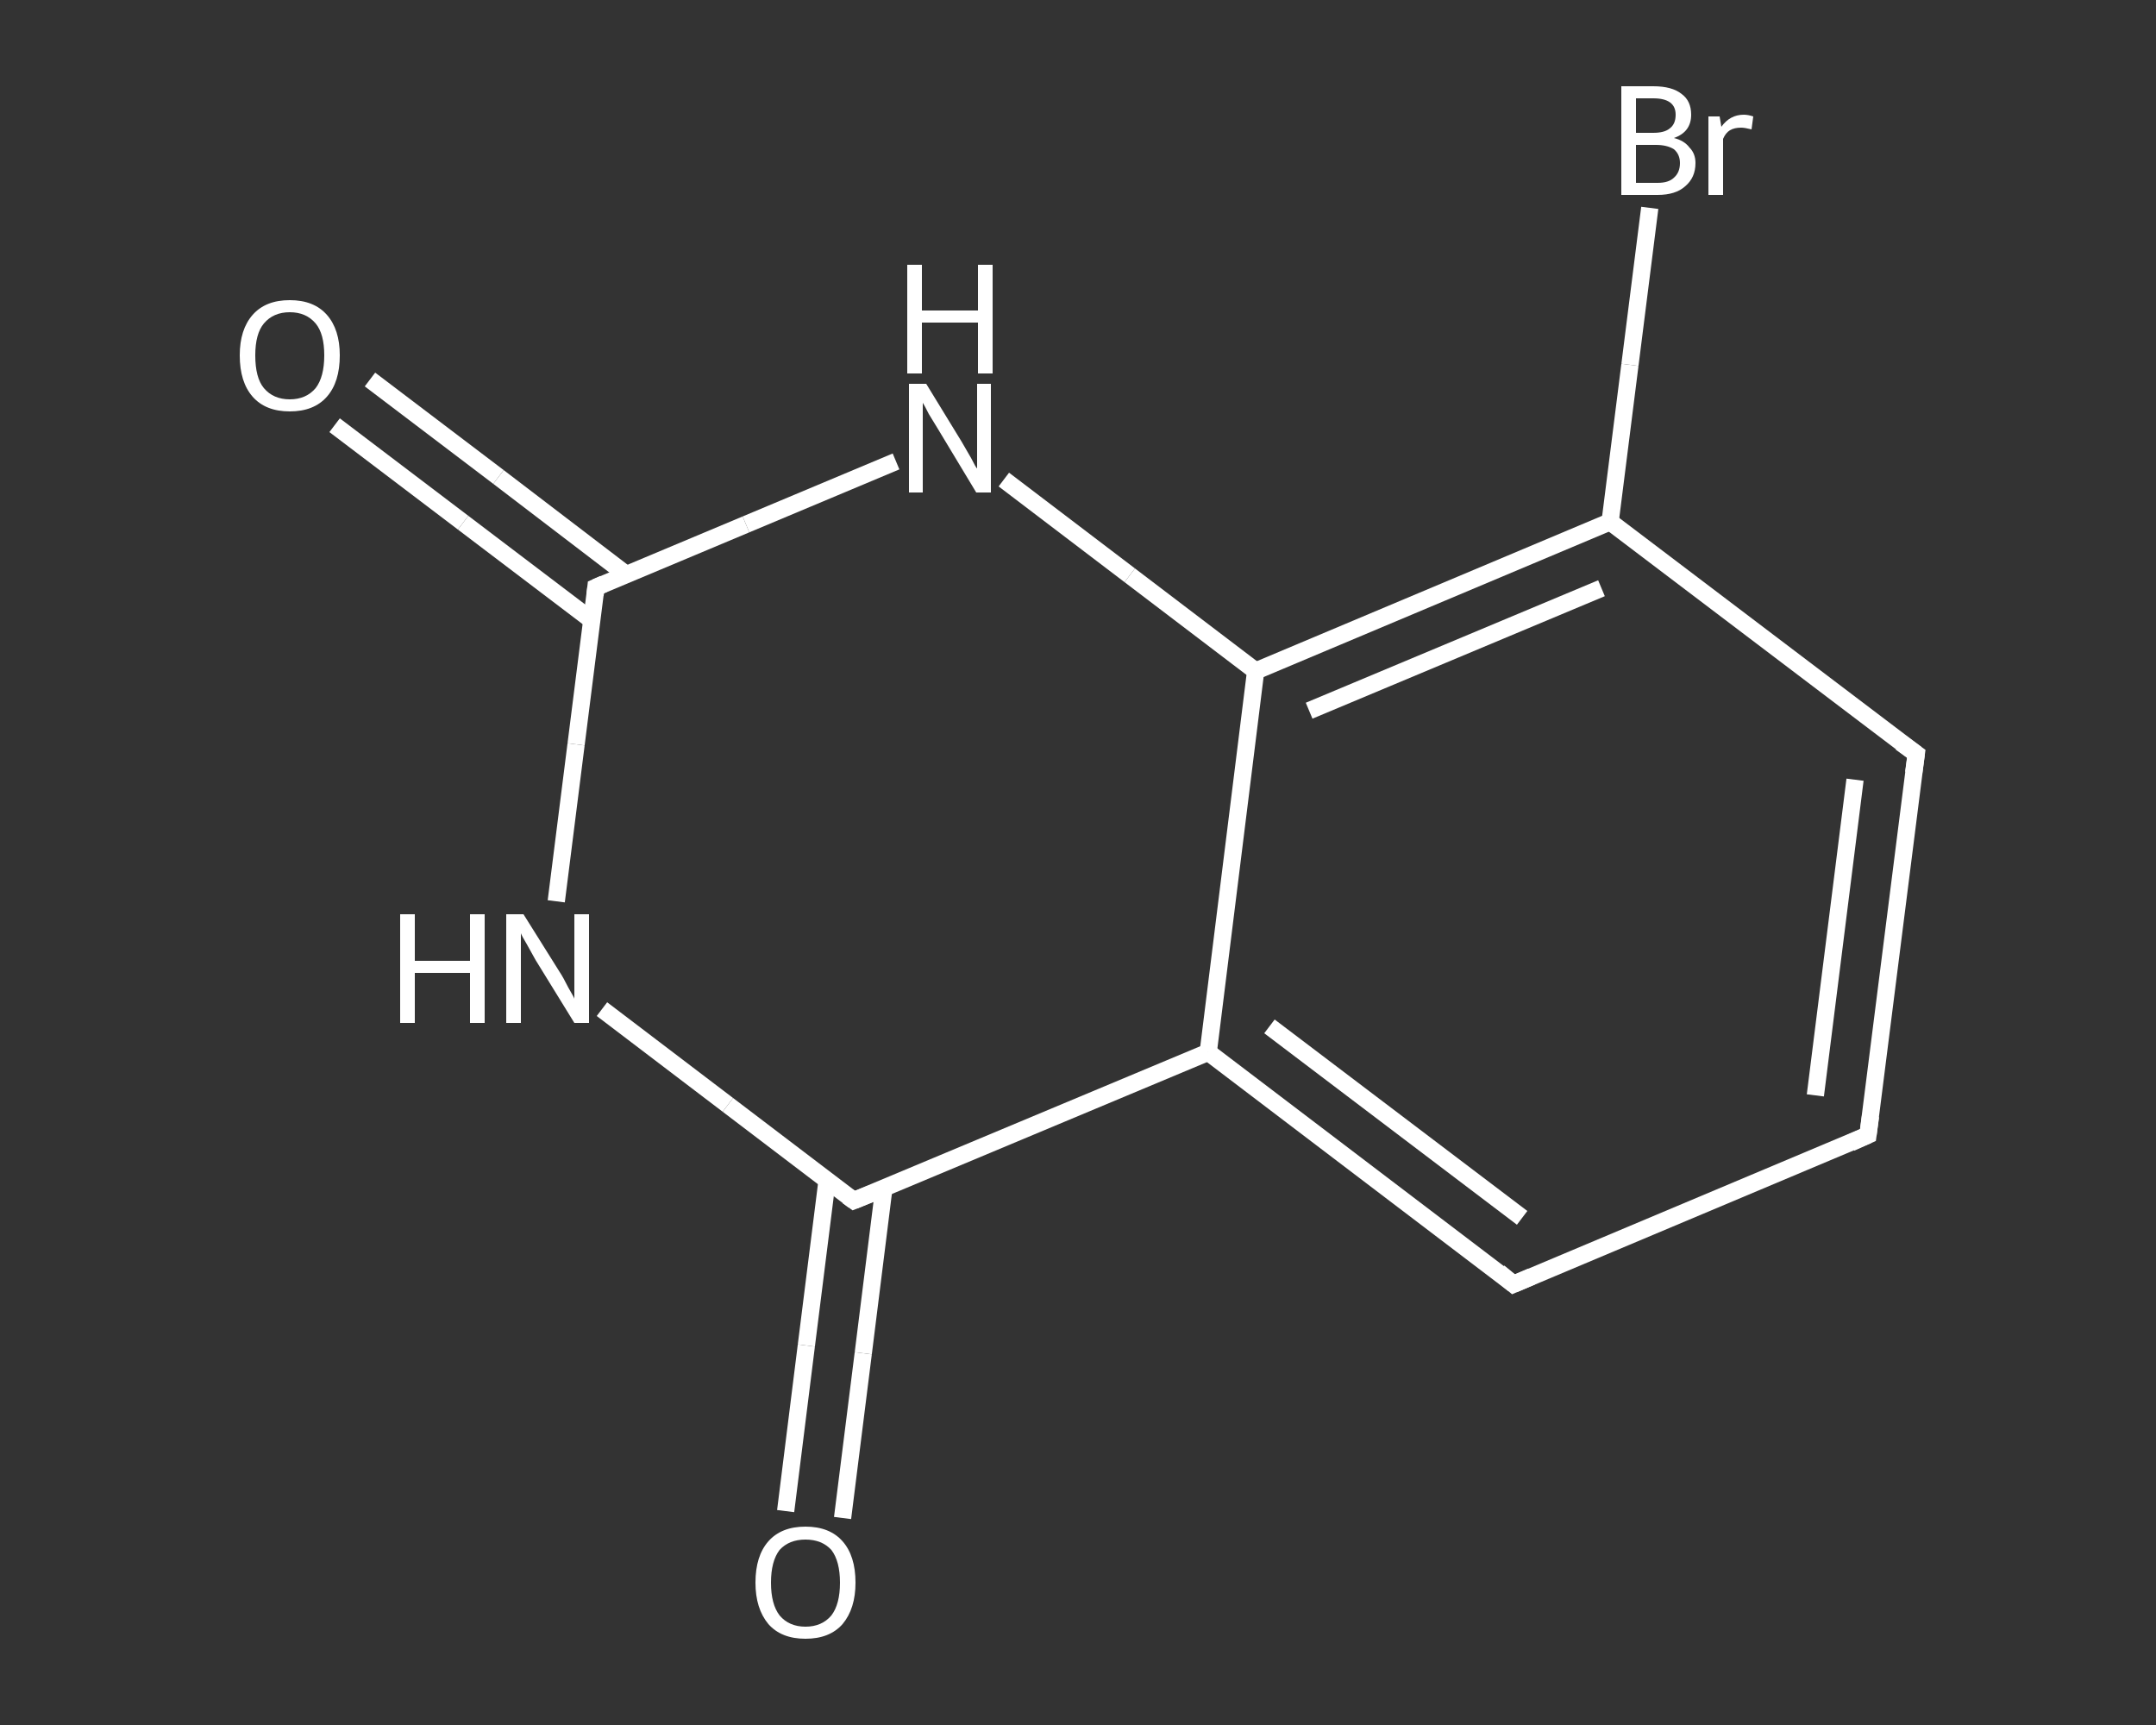 <?xml version='1.0' encoding='iso-8859-1'?>
<svg version='1.1' baseProfile='full'
              xmlns='http://www.w3.org/2000/svg'
                      xmlns:rdkit='http://www.rdkit.org/xml'
                      xmlns:xlink='http://www.w3.org/1999/xlink'
                  xml:space='preserve'
width='250px' height='200px' viewBox='0 0 250 200'>
<rect x="0" y="0" width="250" height="200" fill="#333333" stroke="none"/>
<!-- END OF HEADER -->
<rect style='opacity:1.0;fill:transparent;stroke:none' width='250.0' height='200.0' x='0.0' y='0.0'> </rect>
<path class='bond-0 atom-0 atom-1' d='M 42.9,44.0 L 57.8,55.3' style='fill:none;fill-rule:evenodd;stroke:#FFFFFF;stroke-width:2.0px;stroke-linecap:butt;stroke-linejoin:miter;stroke-opacity:1' />
<path class='bond-0 atom-0 atom-1' d='M 57.8,55.3 L 72.6,66.6' style='fill:none;fill-rule:evenodd;stroke:#FFFFFF;stroke-width:2.0px;stroke-linecap:butt;stroke-linejoin:miter;stroke-opacity:1' />
<path class='bond-0 atom-0 atom-1' d='M 38.8,49.3 L 53.7,60.6' style='fill:none;fill-rule:evenodd;stroke:#FFFFFF;stroke-width:2.0px;stroke-linecap:butt;stroke-linejoin:miter;stroke-opacity:1' />
<path class='bond-0 atom-0 atom-1' d='M 53.7,60.6 L 68.6,71.9' style='fill:none;fill-rule:evenodd;stroke:#FFFFFF;stroke-width:2.0px;stroke-linecap:butt;stroke-linejoin:miter;stroke-opacity:1' />
<path class='bond-1 atom-1 atom-2' d='M 69.1,68.1 L 66.8,86.3' style='fill:none;fill-rule:evenodd;stroke:#FFFFFF;stroke-width:2.0px;stroke-linecap:butt;stroke-linejoin:miter;stroke-opacity:1' />
<path class='bond-1 atom-1 atom-2' d='M 66.8,86.3 L 64.5,104.5' style='fill:none;fill-rule:evenodd;stroke:#FFFFFF;stroke-width:2.0px;stroke-linecap:butt;stroke-linejoin:miter;stroke-opacity:1' />
<path class='bond-2 atom-2 atom-3' d='M 69.8,117.0 L 84.4,128.1' style='fill:none;fill-rule:evenodd;stroke:#FFFFFF;stroke-width:2.0px;stroke-linecap:butt;stroke-linejoin:miter;stroke-opacity:1' />
<path class='bond-2 atom-2 atom-3' d='M 84.4,128.1 L 99.0,139.2' style='fill:none;fill-rule:evenodd;stroke:#FFFFFF;stroke-width:2.0px;stroke-linecap:butt;stroke-linejoin:miter;stroke-opacity:1' />
<path class='bond-3 atom-3 atom-4' d='M 95.9,136.9 L 93.5,156.0' style='fill:none;fill-rule:evenodd;stroke:#FFFFFF;stroke-width:2.0px;stroke-linecap:butt;stroke-linejoin:miter;stroke-opacity:1' />
<path class='bond-3 atom-3 atom-4' d='M 93.5,156.0 L 91.1,175.2' style='fill:none;fill-rule:evenodd;stroke:#FFFFFF;stroke-width:2.0px;stroke-linecap:butt;stroke-linejoin:miter;stroke-opacity:1' />
<path class='bond-3 atom-3 atom-4' d='M 102.5,137.7 L 100.1,156.9' style='fill:none;fill-rule:evenodd;stroke:#FFFFFF;stroke-width:2.0px;stroke-linecap:butt;stroke-linejoin:miter;stroke-opacity:1' />
<path class='bond-3 atom-3 atom-4' d='M 100.1,156.9 L 97.7,176.0' style='fill:none;fill-rule:evenodd;stroke:#FFFFFF;stroke-width:2.0px;stroke-linecap:butt;stroke-linejoin:miter;stroke-opacity:1' />
<path class='bond-4 atom-3 atom-5' d='M 99.0,139.2 L 140.1,122.0' style='fill:none;fill-rule:evenodd;stroke:#FFFFFF;stroke-width:2.0px;stroke-linecap:butt;stroke-linejoin:miter;stroke-opacity:1' />
<path class='bond-5 atom-5 atom-6' d='M 140.1,122.0 L 175.5,148.9' style='fill:none;fill-rule:evenodd;stroke:#FFFFFF;stroke-width:2.0px;stroke-linecap:butt;stroke-linejoin:miter;stroke-opacity:1' />
<path class='bond-5 atom-5 atom-6' d='M 147.2,119.0 L 176.5,141.2' style='fill:none;fill-rule:evenodd;stroke:#FFFFFF;stroke-width:2.0px;stroke-linecap:butt;stroke-linejoin:miter;stroke-opacity:1' />
<path class='bond-6 atom-6 atom-7' d='M 175.5,148.9 L 216.6,131.6' style='fill:none;fill-rule:evenodd;stroke:#FFFFFF;stroke-width:2.0px;stroke-linecap:butt;stroke-linejoin:miter;stroke-opacity:1' />
<path class='bond-7 atom-7 atom-8' d='M 216.6,131.6 L 222.2,87.4' style='fill:none;fill-rule:evenodd;stroke:#FFFFFF;stroke-width:2.0px;stroke-linecap:butt;stroke-linejoin:miter;stroke-opacity:1' />
<path class='bond-7 atom-7 atom-8' d='M 210.5,127.0 L 215.1,90.4' style='fill:none;fill-rule:evenodd;stroke:#FFFFFF;stroke-width:2.0px;stroke-linecap:butt;stroke-linejoin:miter;stroke-opacity:1' />
<path class='bond-8 atom-8 atom-9' d='M 222.2,87.4 L 186.7,60.5' style='fill:none;fill-rule:evenodd;stroke:#FFFFFF;stroke-width:2.0px;stroke-linecap:butt;stroke-linejoin:miter;stroke-opacity:1' />
<path class='bond-9 atom-9 atom-10' d='M 186.7,60.5 L 189.0,42.3' style='fill:none;fill-rule:evenodd;stroke:#FFFFFF;stroke-width:2.0px;stroke-linecap:butt;stroke-linejoin:miter;stroke-opacity:1' />
<path class='bond-9 atom-9 atom-10' d='M 189.0,42.3 L 191.3,24.1' style='fill:none;fill-rule:evenodd;stroke:#FFFFFF;stroke-width:2.0px;stroke-linecap:butt;stroke-linejoin:miter;stroke-opacity:1' />
<path class='bond-10 atom-9 atom-11' d='M 186.7,60.5 L 145.6,77.8' style='fill:none;fill-rule:evenodd;stroke:#FFFFFF;stroke-width:2.0px;stroke-linecap:butt;stroke-linejoin:miter;stroke-opacity:1' />
<path class='bond-10 atom-9 atom-11' d='M 185.7,68.2 L 151.8,82.4' style='fill:none;fill-rule:evenodd;stroke:#FFFFFF;stroke-width:2.0px;stroke-linecap:butt;stroke-linejoin:miter;stroke-opacity:1' />
<path class='bond-11 atom-11 atom-12' d='M 145.6,77.8 L 131.0,66.7' style='fill:none;fill-rule:evenodd;stroke:#FFFFFF;stroke-width:2.0px;stroke-linecap:butt;stroke-linejoin:miter;stroke-opacity:1' />
<path class='bond-11 atom-11 atom-12' d='M 131.0,66.7 L 116.4,55.6' style='fill:none;fill-rule:evenodd;stroke:#FFFFFF;stroke-width:2.0px;stroke-linecap:butt;stroke-linejoin:miter;stroke-opacity:1' />
<path class='bond-12 atom-12 atom-1' d='M 103.9,53.5 L 86.5,60.8' style='fill:none;fill-rule:evenodd;stroke:#FFFFFF;stroke-width:2.0px;stroke-linecap:butt;stroke-linejoin:miter;stroke-opacity:1' />
<path class='bond-12 atom-12 atom-1' d='M 86.5,60.8 L 69.1,68.1' style='fill:none;fill-rule:evenodd;stroke:#FFFFFF;stroke-width:2.0px;stroke-linecap:butt;stroke-linejoin:miter;stroke-opacity:1' />
<path class='bond-13 atom-11 atom-5' d='M 145.6,77.8 L 140.1,122.0' style='fill:none;fill-rule:evenodd;stroke:#FFFFFF;stroke-width:2.0px;stroke-linecap:butt;stroke-linejoin:miter;stroke-opacity:1' />
<path d='M 69.0,69.0 L 69.1,68.1 L 70.0,67.7' style='fill:none;stroke:#FFFFFF;stroke-width:2.0px;stroke-linecap:butt;stroke-linejoin:miter;stroke-opacity:1;' />
<path d='M 98.3,138.7 L 99.0,139.2 L 101.0,138.4' style='fill:none;stroke:#FFFFFF;stroke-width:2.0px;stroke-linecap:butt;stroke-linejoin:miter;stroke-opacity:1;' />
<path d='M 173.8,147.5 L 175.5,148.9 L 177.6,148.0' style='fill:none;stroke:#FFFFFF;stroke-width:2.0px;stroke-linecap:butt;stroke-linejoin:miter;stroke-opacity:1;' />
<path d='M 214.6,132.5 L 216.6,131.6 L 216.9,129.4' style='fill:none;stroke:#FFFFFF;stroke-width:2.0px;stroke-linecap:butt;stroke-linejoin:miter;stroke-opacity:1;' />
<path d='M 221.9,89.6 L 222.2,87.4 L 220.4,86.1' style='fill:none;stroke:#FFFFFF;stroke-width:2.0px;stroke-linecap:butt;stroke-linejoin:miter;stroke-opacity:1;' />
<path class='atom-0' d='M 27.8 41.2
Q 27.8 38.2, 29.3 36.5
Q 30.8 34.8, 33.6 34.8
Q 36.4 34.8, 37.9 36.5
Q 39.4 38.2, 39.4 41.2
Q 39.4 44.3, 37.9 46.0
Q 36.4 47.7, 33.6 47.7
Q 30.8 47.7, 29.3 46.0
Q 27.8 44.3, 27.8 41.2
M 33.6 46.3
Q 35.5 46.3, 36.6 45.0
Q 37.6 43.7, 37.6 41.2
Q 37.6 38.7, 36.6 37.5
Q 35.5 36.2, 33.6 36.2
Q 31.7 36.2, 30.6 37.5
Q 29.6 38.7, 29.6 41.2
Q 29.6 43.8, 30.6 45.0
Q 31.7 46.3, 33.6 46.3
' fill='#FFFFFF'/>
<path class='atom-2' d='M 46.4 106.0
L 48.1 106.0
L 48.1 111.4
L 54.5 111.4
L 54.5 106.0
L 56.2 106.0
L 56.2 118.6
L 54.5 118.6
L 54.5 112.8
L 48.1 112.8
L 48.1 118.6
L 46.4 118.6
L 46.4 106.0
' fill='#FFFFFF'/>
<path class='atom-2' d='M 60.7 106.0
L 64.9 112.7
Q 65.3 113.3, 65.9 114.5
Q 66.6 115.7, 66.6 115.8
L 66.6 106.0
L 68.3 106.0
L 68.3 118.6
L 66.6 118.6
L 62.1 111.3
Q 61.6 110.4, 61.1 109.5
Q 60.5 108.5, 60.4 108.2
L 60.4 118.6
L 58.7 118.6
L 58.7 106.0
L 60.7 106.0
' fill='#FFFFFF'/>
<path class='atom-4' d='M 87.6 183.5
Q 87.6 180.4, 89.1 178.7
Q 90.6 177.0, 93.4 177.0
Q 96.2 177.0, 97.7 178.7
Q 99.2 180.4, 99.2 183.5
Q 99.2 186.5, 97.7 188.3
Q 96.2 190.0, 93.4 190.0
Q 90.6 190.0, 89.1 188.3
Q 87.6 186.5, 87.6 183.5
M 93.4 188.6
Q 95.3 188.6, 96.4 187.3
Q 97.4 186.0, 97.4 183.5
Q 97.4 181.0, 96.4 179.7
Q 95.3 178.5, 93.4 178.5
Q 91.5 178.5, 90.4 179.7
Q 89.4 181.0, 89.4 183.5
Q 89.4 186.0, 90.4 187.3
Q 91.5 188.6, 93.4 188.6
' fill='#FFFFFF'/>
<path class='atom-10' d='M 194.1 16.0
Q 195.3 16.3, 195.9 17.1
Q 196.6 17.8, 196.6 18.9
Q 196.6 20.6, 195.4 21.6
Q 194.3 22.6, 192.2 22.6
L 188.0 22.6
L 188.0 10.0
L 191.7 10.0
Q 193.9 10.0, 195.0 10.9
Q 196.1 11.7, 196.1 13.3
Q 196.1 15.3, 194.1 16.0
M 189.7 11.4
L 189.7 15.4
L 191.7 15.4
Q 193.0 15.4, 193.6 14.9
Q 194.3 14.4, 194.3 13.3
Q 194.3 11.4, 191.7 11.4
L 189.7 11.4
M 192.2 21.2
Q 193.5 21.2, 194.1 20.6
Q 194.8 20.0, 194.8 18.9
Q 194.8 17.9, 194.1 17.3
Q 193.3 16.8, 192.0 16.8
L 189.7 16.8
L 189.7 21.2
L 192.2 21.2
' fill='#FFFFFF'/>
<path class='atom-10' d='M 199.4 13.5
L 199.6 14.7
Q 200.6 13.3, 202.2 13.3
Q 202.7 13.3, 203.3 13.5
L 203.1 15.0
Q 202.3 14.8, 201.9 14.8
Q 201.1 14.8, 200.6 15.1
Q 200.1 15.4, 199.8 16.1
L 199.8 22.6
L 198.1 22.6
L 198.1 13.5
L 199.4 13.5
' fill='#FFFFFF'/>
<path class='atom-12' d='M 107.4 44.5
L 111.5 51.2
Q 111.9 51.9, 112.6 53.1
Q 113.2 54.3, 113.3 54.3
L 113.3 44.5
L 114.9 44.5
L 114.9 57.1
L 113.2 57.1
L 108.8 49.8
Q 108.3 49.0, 107.7 48.0
Q 107.2 47.0, 107.0 46.7
L 107.0 57.1
L 105.4 57.1
L 105.4 44.5
L 107.4 44.5
' fill='#FFFFFF'/>
<path class='atom-12' d='M 105.2 30.7
L 106.9 30.7
L 106.9 36.0
L 113.4 36.0
L 113.4 30.7
L 115.1 30.7
L 115.1 43.3
L 113.4 43.3
L 113.4 37.4
L 106.9 37.4
L 106.9 43.3
L 105.2 43.3
L 105.2 30.7
' fill='#FFFFFF'/>
</svg>
